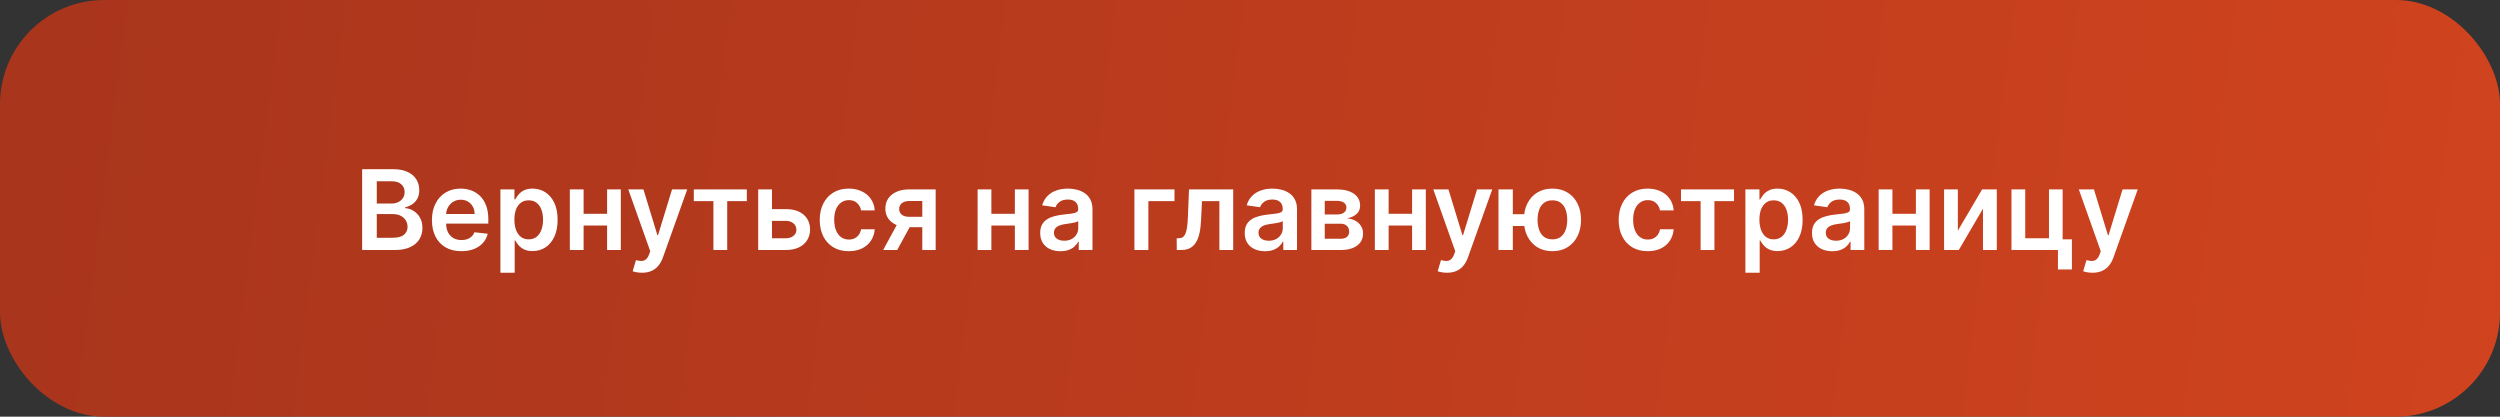 <?xml version="1.0" encoding="UTF-8"?> <svg xmlns="http://www.w3.org/2000/svg" width="360" height="60" viewBox="0 0 360 60" fill="none"><rect x="0" y="0" width="360" height="60" fill="#333333" stroke="none"/><rect width="360" height="60" rx="15" fill="url(#paint0_linear_142_6)"></rect><path d="M52.148 36V24.364H56.602C57.443 24.364 58.142 24.496 58.699 24.761C59.26 25.023 59.678 25.381 59.955 25.835C60.235 26.29 60.375 26.805 60.375 27.381C60.375 27.854 60.284 28.259 60.102 28.597C59.92 28.93 59.676 29.201 59.369 29.409C59.062 29.617 58.72 29.767 58.341 29.858V29.972C58.754 29.994 59.15 30.121 59.528 30.352C59.911 30.579 60.224 30.901 60.466 31.318C60.708 31.735 60.83 32.239 60.83 32.83C60.83 33.432 60.684 33.974 60.392 34.455C60.1 34.932 59.661 35.309 59.074 35.585C58.487 35.862 57.748 36 56.858 36H52.148ZM54.256 34.239H56.523C57.288 34.239 57.839 34.093 58.176 33.801C58.517 33.506 58.688 33.127 58.688 32.665C58.688 32.32 58.602 32.01 58.432 31.733C58.261 31.453 58.019 31.233 57.705 31.074C57.39 30.911 57.015 30.829 56.58 30.829H54.256V34.239ZM54.256 29.312H56.341C56.705 29.312 57.032 29.246 57.324 29.114C57.615 28.977 57.845 28.786 58.011 28.54C58.182 28.29 58.267 27.994 58.267 27.653C58.267 27.203 58.108 26.831 57.79 26.54C57.475 26.248 57.008 26.102 56.386 26.102H54.256V29.312ZM66.436 36.17C65.561 36.17 64.805 35.989 64.169 35.625C63.536 35.258 63.05 34.739 62.709 34.068C62.368 33.394 62.197 32.6 62.197 31.688C62.197 30.79 62.368 30.002 62.709 29.324C63.053 28.642 63.535 28.112 64.152 27.733C64.769 27.35 65.495 27.159 66.328 27.159C66.866 27.159 67.374 27.246 67.851 27.421C68.332 27.591 68.756 27.856 69.124 28.216C69.495 28.576 69.787 29.034 69.999 29.591C70.211 30.144 70.317 30.803 70.317 31.568V32.199H63.163V30.812H68.345C68.341 30.419 68.256 30.068 68.09 29.761C67.923 29.451 67.69 29.206 67.391 29.028C67.095 28.85 66.751 28.761 66.356 28.761C65.936 28.761 65.567 28.864 65.249 29.068C64.93 29.269 64.682 29.534 64.504 29.864C64.33 30.189 64.241 30.547 64.237 30.938V32.148C64.237 32.655 64.33 33.091 64.516 33.455C64.701 33.814 64.961 34.091 65.294 34.284C65.627 34.474 66.017 34.568 66.465 34.568C66.764 34.568 67.035 34.526 67.277 34.443C67.519 34.356 67.73 34.229 67.908 34.062C68.086 33.896 68.22 33.689 68.311 33.443L70.231 33.659C70.11 34.167 69.879 34.61 69.538 34.989C69.201 35.364 68.769 35.655 68.243 35.864C67.716 36.068 67.114 36.17 66.436 36.17ZM72.057 39.273V27.273H74.079V28.716H74.199C74.305 28.504 74.454 28.278 74.648 28.04C74.841 27.797 75.102 27.591 75.432 27.421C75.761 27.246 76.182 27.159 76.693 27.159C77.367 27.159 77.975 27.331 78.517 27.676C79.062 28.017 79.494 28.523 79.812 29.193C80.135 29.86 80.296 30.678 80.296 31.648C80.296 32.606 80.138 33.42 79.824 34.091C79.51 34.761 79.081 35.273 78.54 35.625C77.998 35.977 77.385 36.153 76.699 36.153C76.199 36.153 75.784 36.07 75.454 35.903C75.125 35.737 74.86 35.536 74.659 35.301C74.462 35.062 74.309 34.837 74.199 34.625H74.114V39.273H72.057ZM74.074 31.636C74.074 32.201 74.153 32.695 74.312 33.119C74.475 33.544 74.708 33.875 75.011 34.114C75.318 34.349 75.689 34.466 76.125 34.466C76.579 34.466 76.96 34.345 77.267 34.102C77.574 33.856 77.805 33.521 77.96 33.097C78.119 32.669 78.199 32.182 78.199 31.636C78.199 31.095 78.121 30.614 77.966 30.193C77.811 29.773 77.579 29.443 77.273 29.204C76.966 28.966 76.583 28.847 76.125 28.847C75.686 28.847 75.312 28.962 75.006 29.193C74.699 29.424 74.466 29.748 74.307 30.165C74.151 30.581 74.074 31.072 74.074 31.636ZM88.051 30.784V32.472H83.403V30.784H88.051ZM84.04 27.273V36H82.057V27.273H84.04ZM89.398 27.273V36H87.421V27.273H89.398ZM92.445 39.273C92.164 39.273 91.905 39.25 91.666 39.205C91.431 39.163 91.244 39.114 91.104 39.057L91.581 37.455C91.88 37.542 92.147 37.583 92.382 37.58C92.617 37.576 92.823 37.502 93.001 37.358C93.183 37.218 93.337 36.983 93.462 36.653L93.638 36.182L90.473 27.273H92.655L94.666 33.864H94.757L96.774 27.273H98.962L95.467 37.057C95.305 37.519 95.088 37.915 94.82 38.244C94.551 38.578 94.221 38.831 93.831 39.006C93.445 39.184 92.983 39.273 92.445 39.273ZM99.908 28.96V27.273H107.544V28.96H104.72V36H102.732V28.96H99.908ZM110.574 30.114H113.148C114.261 30.114 115.123 30.384 115.733 30.926C116.343 31.468 116.65 32.178 116.653 33.057C116.65 33.629 116.509 34.136 116.233 34.58C115.96 35.023 115.563 35.371 115.04 35.625C114.521 35.875 113.89 36 113.148 36H109.182V27.273H111.165V34.312H113.148C113.595 34.312 113.962 34.199 114.25 33.972C114.538 33.74 114.682 33.445 114.682 33.085C114.682 32.706 114.538 32.398 114.25 32.159C113.962 31.921 113.595 31.801 113.148 31.801H110.574V30.114ZM122.223 36.17C121.352 36.17 120.604 35.979 119.979 35.597C119.357 35.214 118.878 34.686 118.541 34.011C118.208 33.333 118.041 32.553 118.041 31.671C118.041 30.784 118.212 30.002 118.553 29.324C118.893 28.642 119.375 28.112 119.996 27.733C120.621 27.35 121.359 27.159 122.212 27.159C122.92 27.159 123.547 27.29 124.092 27.551C124.642 27.809 125.079 28.174 125.405 28.648C125.731 29.117 125.916 29.667 125.962 30.296H123.996C123.916 29.875 123.727 29.525 123.428 29.244C123.132 28.96 122.736 28.818 122.24 28.818C121.82 28.818 121.45 28.932 121.132 29.159C120.814 29.383 120.566 29.704 120.388 30.125C120.214 30.546 120.126 31.049 120.126 31.636C120.126 32.231 120.214 32.742 120.388 33.17C120.562 33.595 120.806 33.922 121.121 34.153C121.439 34.381 121.812 34.494 122.24 34.494C122.543 34.494 122.814 34.438 123.053 34.324C123.295 34.206 123.498 34.038 123.661 33.818C123.823 33.599 123.935 33.331 123.996 33.017H125.962C125.912 33.635 125.731 34.182 125.416 34.659C125.102 35.133 124.674 35.504 124.132 35.773C123.59 36.038 122.954 36.17 122.223 36.17ZM132.81 36V28.943H130.946C130.473 28.943 130.109 29.053 129.855 29.273C129.601 29.492 129.476 29.765 129.48 30.091C129.476 30.417 129.596 30.686 129.838 30.898C130.08 31.11 130.427 31.216 130.878 31.216H133.457V32.716H130.878C130.181 32.716 129.579 32.606 129.071 32.386C128.563 32.167 128.173 31.856 127.901 31.454C127.628 31.053 127.491 30.583 127.491 30.046C127.491 29.485 127.63 28.998 127.906 28.585C128.187 28.169 128.584 27.847 129.099 27.619C129.618 27.388 130.234 27.273 130.946 27.273H134.736V36H132.81ZM127.173 36L129.611 31.523H131.639L129.196 36H127.173ZM146.77 30.784V32.472H142.122V30.784H146.77ZM142.759 27.273V36H140.776V27.273H142.759ZM148.116 27.273V36H146.139V27.273H148.116ZM152.709 36.176C152.156 36.176 151.658 36.078 151.214 35.881C150.775 35.68 150.427 35.385 150.169 34.994C149.915 34.604 149.788 34.123 149.788 33.551C149.788 33.059 149.879 32.651 150.061 32.33C150.243 32.008 150.491 31.75 150.805 31.557C151.12 31.364 151.474 31.218 151.868 31.119C152.266 31.017 152.677 30.943 153.101 30.898C153.612 30.845 154.027 30.797 154.345 30.756C154.663 30.71 154.894 30.642 155.038 30.551C155.186 30.456 155.26 30.311 155.26 30.114V30.079C155.26 29.651 155.133 29.32 154.879 29.085C154.625 28.85 154.26 28.733 153.783 28.733C153.279 28.733 152.879 28.843 152.584 29.062C152.292 29.282 152.095 29.542 151.993 29.841L150.072 29.568C150.224 29.038 150.474 28.595 150.822 28.239C151.171 27.879 151.597 27.61 152.101 27.432C152.605 27.25 153.161 27.159 153.771 27.159C154.192 27.159 154.61 27.208 155.027 27.307C155.444 27.405 155.824 27.568 156.169 27.796C156.514 28.019 156.79 28.324 156.999 28.71C157.211 29.097 157.317 29.579 157.317 30.159V36H155.339V34.801H155.271C155.146 35.044 154.97 35.271 154.743 35.483C154.519 35.691 154.237 35.86 153.896 35.989C153.559 36.114 153.163 36.176 152.709 36.176ZM153.243 34.665C153.656 34.665 154.014 34.583 154.317 34.42C154.62 34.254 154.853 34.034 155.016 33.761C155.182 33.489 155.266 33.191 155.266 32.869V31.841C155.201 31.894 155.091 31.943 154.936 31.989C154.785 32.034 154.614 32.074 154.425 32.108C154.235 32.142 154.048 32.172 153.862 32.199C153.677 32.225 153.516 32.248 153.379 32.267C153.072 32.309 152.798 32.377 152.555 32.472C152.313 32.566 152.122 32.699 151.982 32.869C151.841 33.036 151.771 33.252 151.771 33.517C151.771 33.896 151.91 34.182 152.186 34.375C152.463 34.568 152.815 34.665 153.243 34.665ZM169.126 27.273V28.96H165.365V36H163.354V27.273H169.126ZM169.455 36L169.443 34.307H169.744C169.972 34.307 170.163 34.256 170.318 34.153C170.473 34.051 170.602 33.881 170.705 33.642C170.807 33.4 170.886 33.074 170.943 32.665C171 32.256 171.04 31.746 171.062 31.136L171.216 27.273H177.58V36H175.591V28.96H173.085L172.949 31.773C172.915 32.5 172.833 33.131 172.705 33.665C172.58 34.195 172.402 34.633 172.17 34.977C171.943 35.322 171.657 35.58 171.312 35.75C170.968 35.917 170.561 36 170.091 36H169.455ZM182.162 36.176C181.609 36.176 181.111 36.078 180.668 35.881C180.228 35.68 179.88 35.385 179.622 34.994C179.368 34.604 179.241 34.123 179.241 33.551C179.241 33.059 179.332 32.651 179.514 32.33C179.696 32.008 179.944 31.75 180.259 31.557C180.573 31.364 180.927 31.218 181.321 31.119C181.719 31.017 182.13 30.943 182.554 30.898C183.065 30.845 183.48 30.797 183.798 30.756C184.116 30.71 184.348 30.642 184.491 30.551C184.639 30.456 184.713 30.311 184.713 30.114V30.079C184.713 29.651 184.586 29.32 184.332 29.085C184.079 28.85 183.713 28.733 183.236 28.733C182.732 28.733 182.332 28.843 182.037 29.062C181.745 29.282 181.548 29.542 181.446 29.841L179.526 29.568C179.677 29.038 179.927 28.595 180.276 28.239C180.624 27.879 181.05 27.61 181.554 27.432C182.058 27.25 182.615 27.159 183.224 27.159C183.645 27.159 184.063 27.208 184.48 27.307C184.897 27.405 185.277 27.568 185.622 27.796C185.967 28.019 186.243 28.324 186.452 28.71C186.664 29.097 186.77 29.579 186.77 30.159V36H184.793V34.801H184.724C184.599 35.044 184.423 35.271 184.196 35.483C183.973 35.691 183.69 35.86 183.349 35.989C183.012 36.114 182.616 36.176 182.162 36.176ZM182.696 34.665C183.109 34.665 183.467 34.583 183.77 34.42C184.073 34.254 184.306 34.034 184.469 33.761C184.635 33.489 184.719 33.191 184.719 32.869V31.841C184.654 31.894 184.545 31.943 184.389 31.989C184.238 32.034 184.067 32.074 183.878 32.108C183.688 32.142 183.501 32.172 183.315 32.199C183.13 32.225 182.969 32.248 182.832 32.267C182.526 32.309 182.251 32.377 182.009 32.472C181.766 32.566 181.575 32.699 181.435 32.869C181.295 33.036 181.224 33.252 181.224 33.517C181.224 33.896 181.363 34.182 181.639 34.375C181.916 34.568 182.268 34.665 182.696 34.665ZM188.838 36V27.273H192.503C193.537 27.273 194.353 27.479 194.952 27.892C195.554 28.305 195.855 28.881 195.855 29.619C195.855 30.108 195.685 30.508 195.344 30.818C195.007 31.125 194.546 31.331 193.963 31.438C194.421 31.475 194.823 31.591 195.168 31.784C195.516 31.977 195.789 32.231 195.986 32.545C196.183 32.86 196.281 33.222 196.281 33.631C196.281 34.112 196.154 34.53 195.901 34.886C195.651 35.239 195.285 35.513 194.804 35.71C194.327 35.903 193.747 36 193.065 36H188.838ZM190.764 34.381H193.065C193.444 34.381 193.741 34.292 193.957 34.114C194.173 33.932 194.281 33.686 194.281 33.375C194.281 33.015 194.173 32.733 193.957 32.528C193.741 32.32 193.444 32.216 193.065 32.216H190.764V34.381ZM190.764 30.886H192.543C192.823 30.886 193.063 30.847 193.264 30.767C193.465 30.684 193.618 30.568 193.724 30.421C193.83 30.269 193.884 30.089 193.884 29.881C193.884 29.581 193.76 29.347 193.514 29.176C193.272 29.006 192.935 28.921 192.503 28.921H190.764V30.886ZM203.973 30.784V32.472H199.325V30.784H203.973ZM199.962 27.273V36H197.979V27.273H199.962ZM205.32 27.273V36H203.342V27.273H205.32ZM208.366 39.273C208.086 39.273 207.827 39.25 207.588 39.205C207.353 39.163 207.166 39.114 207.026 39.057L207.503 37.455C207.802 37.542 208.069 37.583 208.304 37.58C208.539 37.576 208.745 37.502 208.923 37.358C209.105 37.218 209.259 36.983 209.384 36.653L209.56 36.182L206.395 27.273H208.577L210.588 33.864H210.679L212.696 27.273H214.884L211.389 37.057C211.226 37.519 211.01 37.915 210.741 38.244C210.473 38.578 210.143 38.831 209.753 39.006C209.366 39.184 208.904 39.273 208.366 39.273ZM220.915 30.847V32.54H216.216V30.847H220.915ZM217.847 27.273V36H215.784V27.273H217.847ZM223.551 36.17C222.71 36.17 221.981 35.979 221.364 35.597C220.75 35.214 220.275 34.684 219.938 34.006C219.6 33.328 219.432 32.544 219.432 31.653C219.432 30.763 219.6 29.981 219.938 29.307C220.275 28.633 220.75 28.106 221.364 27.727C221.981 27.349 222.71 27.159 223.551 27.159C224.388 27.159 225.114 27.349 225.727 27.727C226.345 28.106 226.822 28.633 227.159 29.307C227.5 29.981 227.67 30.763 227.67 31.653C227.67 32.544 227.5 33.328 227.159 34.006C226.822 34.684 226.345 35.214 225.727 35.597C225.114 35.979 224.388 36.17 223.551 36.17ZM223.551 34.466C224.047 34.466 224.453 34.341 224.767 34.091C225.081 33.841 225.313 33.504 225.46 33.08C225.608 32.655 225.682 32.18 225.682 31.653C225.682 31.127 225.608 30.651 225.46 30.227C225.313 29.803 225.081 29.468 224.767 29.222C224.453 28.972 224.047 28.847 223.551 28.847C223.051 28.847 222.642 28.972 222.324 29.222C222.009 29.468 221.778 29.803 221.631 30.227C221.483 30.651 221.409 31.127 221.409 31.653C221.409 32.184 221.483 32.661 221.631 33.085C221.778 33.51 222.009 33.847 222.324 34.097C222.642 34.343 223.051 34.466 223.551 34.466ZM237.27 36.17C236.399 36.17 235.651 35.979 235.026 35.597C234.404 35.214 233.925 34.686 233.588 34.011C233.255 33.333 233.088 32.553 233.088 31.671C233.088 30.784 233.259 30.002 233.599 29.324C233.94 28.642 234.421 28.112 235.043 27.733C235.668 27.35 236.406 27.159 237.259 27.159C237.967 27.159 238.594 27.29 239.139 27.551C239.688 27.809 240.126 28.174 240.452 28.648C240.777 29.117 240.963 29.667 241.009 30.296H239.043C238.963 29.875 238.774 29.525 238.474 29.244C238.179 28.96 237.783 28.818 237.287 28.818C236.866 28.818 236.497 28.932 236.179 29.159C235.861 29.383 235.613 29.704 235.435 30.125C235.26 30.546 235.173 31.049 235.173 31.636C235.173 32.231 235.26 32.742 235.435 33.17C235.609 33.595 235.853 33.922 236.168 34.153C236.486 34.381 236.859 34.494 237.287 34.494C237.59 34.494 237.861 34.438 238.099 34.324C238.342 34.206 238.545 34.038 238.707 33.818C238.87 33.599 238.982 33.331 239.043 33.017H241.009C240.959 33.635 240.777 34.182 240.463 34.659C240.149 35.133 239.721 35.504 239.179 35.773C238.637 36.038 238.001 36.17 237.27 36.17ZM242.064 28.96V27.273H249.7V28.96H246.876V36H244.888V28.96H242.064ZM251.338 39.273V27.273H253.361V28.716H253.48C253.586 28.504 253.736 28.278 253.929 28.04C254.122 27.797 254.384 27.591 254.713 27.421C255.043 27.246 255.463 27.159 255.974 27.159C256.649 27.159 257.257 27.331 257.798 27.676C258.344 28.017 258.776 28.523 259.094 29.193C259.416 29.86 259.577 30.678 259.577 31.648C259.577 32.606 259.42 33.42 259.105 34.091C258.791 34.761 258.363 35.273 257.821 35.625C257.279 35.977 256.666 36.153 255.98 36.153C255.48 36.153 255.065 36.07 254.736 35.903C254.406 35.737 254.141 35.536 253.94 35.301C253.743 35.062 253.59 34.837 253.48 34.625H253.395V39.273H251.338ZM253.355 31.636C253.355 32.201 253.435 32.695 253.594 33.119C253.757 33.544 253.99 33.875 254.293 34.114C254.599 34.349 254.971 34.466 255.406 34.466C255.861 34.466 256.241 34.345 256.548 34.102C256.855 33.856 257.086 33.521 257.241 33.097C257.401 32.669 257.48 32.182 257.48 31.636C257.48 31.095 257.402 30.614 257.247 30.193C257.092 29.773 256.861 29.443 256.554 29.204C256.247 28.966 255.865 28.847 255.406 28.847C254.967 28.847 254.594 28.962 254.287 29.193C253.98 29.424 253.747 29.748 253.588 30.165C253.433 30.581 253.355 31.072 253.355 31.636ZM263.849 36.176C263.296 36.176 262.798 36.078 262.355 35.881C261.916 35.68 261.567 35.385 261.31 34.994C261.056 34.604 260.929 34.123 260.929 33.551C260.929 33.059 261.02 32.651 261.202 32.33C261.384 32.008 261.632 31.75 261.946 31.557C262.26 31.364 262.615 31.218 263.009 31.119C263.406 31.017 263.817 30.943 264.241 30.898C264.753 30.845 265.168 30.797 265.486 30.756C265.804 30.71 266.035 30.642 266.179 30.551C266.327 30.456 266.401 30.311 266.401 30.114V30.079C266.401 29.651 266.274 29.32 266.02 29.085C265.766 28.85 265.401 28.733 264.923 28.733C264.42 28.733 264.02 28.843 263.724 29.062C263.433 29.282 263.236 29.542 263.134 29.841L261.213 29.568C261.365 29.038 261.615 28.595 261.963 28.239C262.312 27.879 262.738 27.61 263.241 27.432C263.745 27.25 264.302 27.159 264.912 27.159C265.332 27.159 265.751 27.208 266.168 27.307C266.584 27.405 266.965 27.568 267.31 27.796C267.654 28.019 267.931 28.324 268.139 28.71C268.351 29.097 268.457 29.579 268.457 30.159V36H266.48V34.801H266.412C266.287 35.044 266.111 35.271 265.884 35.483C265.66 35.691 265.378 35.86 265.037 35.989C264.7 36.114 264.304 36.176 263.849 36.176ZM264.384 34.665C264.796 34.665 265.154 34.583 265.457 34.42C265.76 34.254 265.993 34.034 266.156 33.761C266.323 33.489 266.406 33.191 266.406 32.869V31.841C266.342 31.894 266.232 31.943 266.077 31.989C265.925 32.034 265.755 32.074 265.565 32.108C265.376 32.142 265.188 32.172 265.003 32.199C264.817 32.225 264.656 32.248 264.52 32.267C264.213 32.309 263.938 32.377 263.696 32.472C263.454 32.566 263.262 32.699 263.122 32.869C262.982 33.036 262.912 33.252 262.912 33.517C262.912 33.896 263.05 34.182 263.327 34.375C263.603 34.568 263.955 34.665 264.384 34.665ZM276.52 30.784V32.472H271.872V30.784H276.52ZM272.509 27.273V36H270.526V27.273H272.509ZM277.866 27.273V36H275.889V27.273H277.866ZM281.93 33.216L285.425 27.273H287.538V36H285.55V30.051L282.067 36H279.947V27.273H281.93V33.216ZM297.02 27.273V34.466H298.355V38.807H296.344V36H289.651V27.273H291.634V34.312H295.054V27.273H297.02ZM301.32 39.273C301.039 39.273 300.78 39.25 300.541 39.205C300.306 39.163 300.119 39.114 299.979 39.057L300.456 37.455C300.755 37.542 301.022 37.583 301.257 37.58C301.492 37.576 301.698 37.502 301.876 37.358C302.058 37.218 302.212 36.983 302.337 36.653L302.513 36.182L299.348 27.273H301.53L303.541 33.864H303.632L305.649 27.273H307.837L304.342 37.057C304.179 37.519 303.964 37.915 303.695 38.244C303.426 38.578 303.096 38.831 302.706 39.006C302.32 39.184 301.857 39.273 301.32 39.273Z" fill="white"></path><defs><linearGradient id="paint0_linear_142_6" x1="-19.5" y1="-1.83483e-06" x2="453.5" y2="60" gradientUnits="userSpaceOnUse"><stop stop-color="#A6341C"></stop><stop offset="1" stop-color="#DA471F"></stop></linearGradient></defs></svg> 